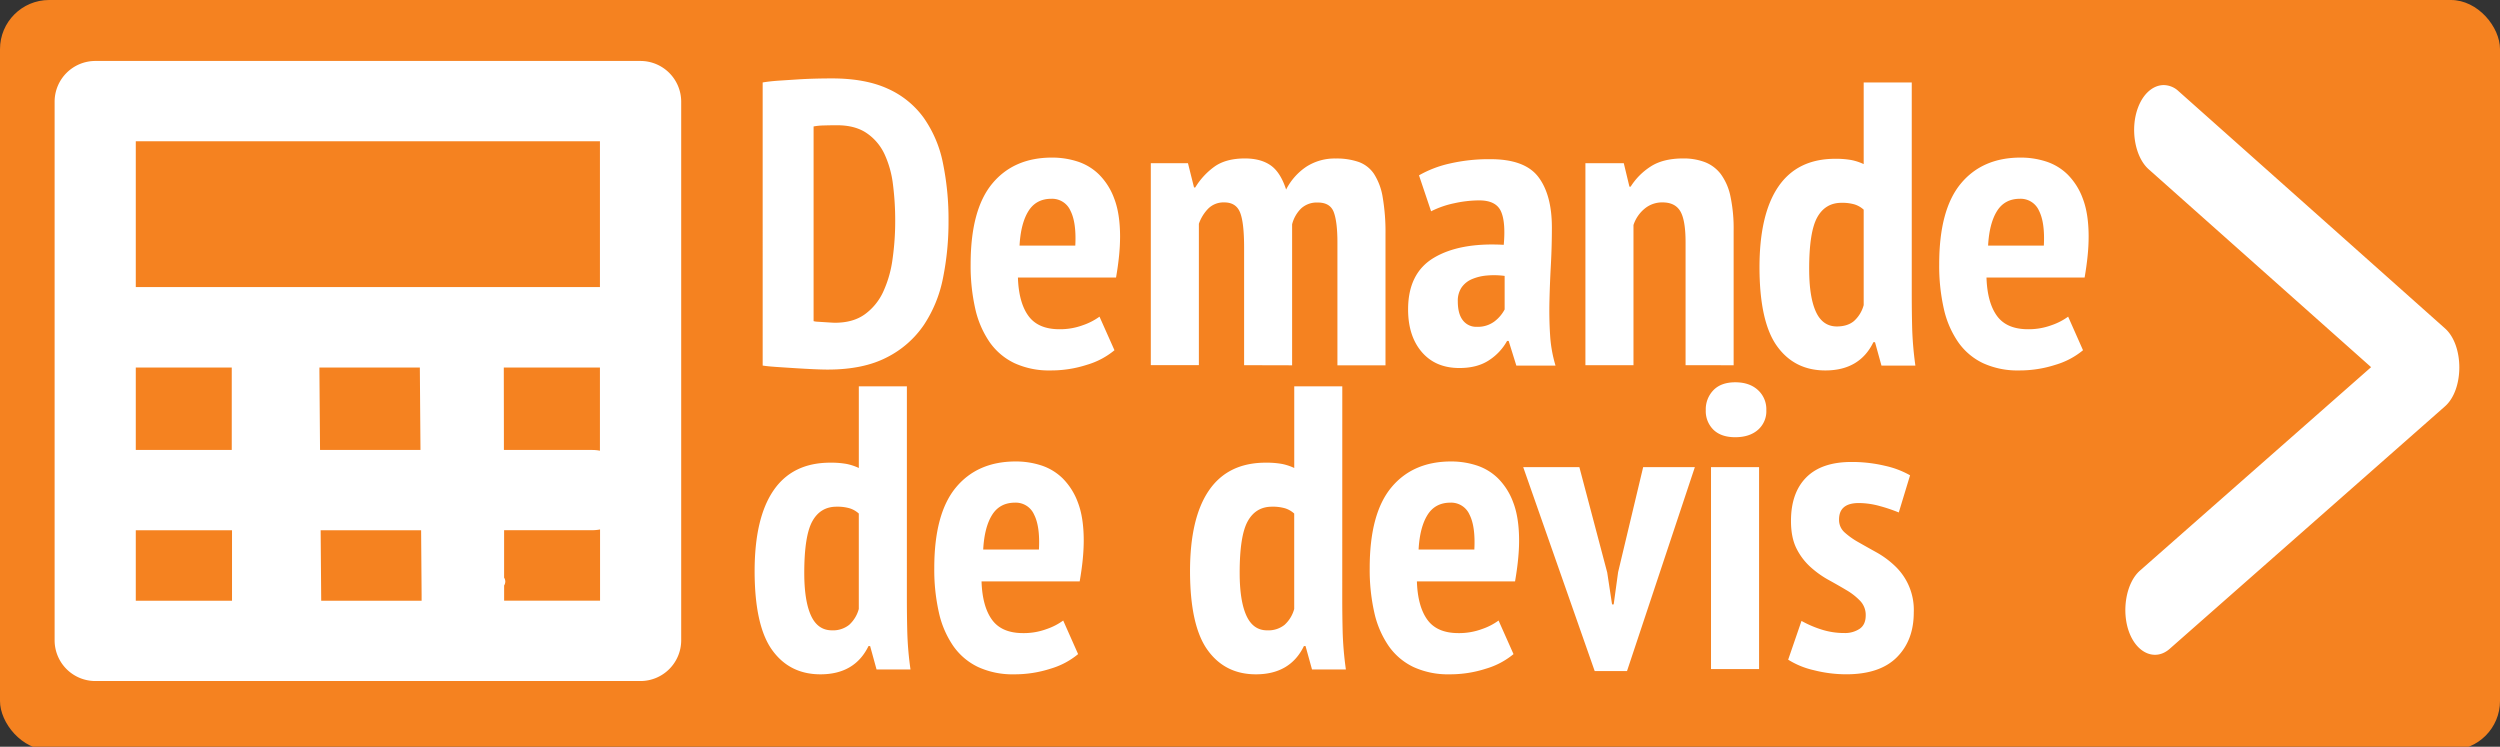 <svg xmlns="http://www.w3.org/2000/svg" viewBox="0 0 1217.6 363.69"><rect x="0" y="0" width="1217.6" height="363.69" fill="#333333" stroke="none"/><defs><style>.cls-1{fill:#f58220;}.cls-2{fill:#fff;}</style></defs><title>Plan de travail 1</title><g id="Calque_de_dessin" data-name="Calque de dessin"><rect class="cls-1" width="1217.6" height="365.32" rx="23.93" ry="23.93"/></g><g id="Calque_de_dessin-2" data-name="Calque de dessin"><path class="cls-2" d="M312,29.69H46.36A19.85,19.85,0,0,0,26.6,49.25V312.12a19.85,19.85,0,0,0,19.76,19.57H312a19.86,19.86,0,0,0,19.77-19.57V49.25A19.86,19.86,0,0,0,312,29.69ZM66.13,179h46.74q0,20.07,0,40.14H66.13Zm138.35,0q.15,20.06.31,40.13H155.87l-.3-38.26c0-.62,0-1.25,0-1.88Zm-48.31,79.27H205.1l.24,31.32,0,3H156.44ZM245.37,179h46.82v40.51a19.88,19.88,0,0,0-3.72-.36H245.42Q245.41,199,245.37,179ZM215.68,68.81h76.51v71h-.44l-154.44,0H66.13V68.81ZM66.13,258.26H113q0,17.16,0,34.31H66.13Zm179.4,34.3q0-3.71,0-7.41a3.59,3.59,0,0,0,.57-1.9,3.52,3.52,0,0,0-.58-1.91l0-23.11h43a19.18,19.18,0,0,0,3.73-.37v34.7Z"/><path class="cls-2" d="M1041.34,52.29c-3.95,10.33-1.62,24.13,5.15,30.15l108.33,96.38q-56.31,49.56-112.61,99.12c-6.78,6-9.09,19.86-5.16,30.17s12.88,13.88,19.67,7.9l1.37-1.21.72-.63.28-.25h0q65.87-58,131.7-116c9.37-8.25,9.3-29.79,0-38Q1125.92,102.15,1061,44.37a10.7,10.7,0,0,0-7.16-2.93c-5,0-9.85,3.89-12.5,10.85Z"/><path class="cls-2" d="M371.45,40.16c2.36-.4,5-.69,8-.89l9.05-.59c3.08-.2,6.06-.32,8.95-.39s5.44-.1,7.67-.1q16.32,0,27.24,5a43.38,43.38,0,0,1,17.51,14.16,58,58,0,0,1,9.35,21.93,136.35,136.35,0,0,1,2.75,28.53,137.71,137.71,0,0,1-2.66,27.44,63.24,63.24,0,0,1-9.34,23,47.78,47.78,0,0,1-18.1,15.83Q420.43,180,403.12,180c-1.7,0-4-.06-6.88-.19s-5.91-.3-9.05-.5-6.17-.39-9.05-.59-5.12-.42-6.69-.68ZM407.65,61q-3.15,0-6.4.1a29.14,29.14,0,0,0-5,.49v94.82a9.14,9.14,0,0,0,2.06.29l3.15.2,3.15.2c1,.06,1.67.09,2.06.09q8.85,0,14.56-4.13a28,28,0,0,0,8.95-11,55.41,55.41,0,0,0,4.52-15.84A131.76,131.76,0,0,0,436,107.43a138.09,138.09,0,0,0-1.08-17.5,48.87,48.87,0,0,0-4.13-14.86,25.27,25.27,0,0,0-8.66-10.22Q416.51,61,407.65,61Z"/><path class="cls-2" d="M542.79,170.58a37.59,37.59,0,0,1-13.38,7.08,56.71,56.71,0,0,1-17.7,2.76,40.38,40.38,0,0,1-17.61-3.54A31.07,31.07,0,0,1,482,166.65a46.6,46.6,0,0,1-7-16.23,94.54,94.54,0,0,1-2.26-21.74q0-26.55,10.52-39.25t29.21-12.68a40,40,0,0,1,12.2,1.87,26.66,26.66,0,0,1,10.52,6.29,32.09,32.09,0,0,1,7.48,11.8q2.85,7.38,2.85,18.59a92.54,92.54,0,0,1-.49,9.25q-.49,4.92-1.47,10.62H495.77q.39,12.2,5.12,18.69T516,160.35a32.13,32.13,0,0,0,11.5-2,30.32,30.32,0,0,0,8-4.13ZM512.1,96.81q-7.47,0-11.21,6t-4.33,16.82h27.15q.59-11.2-2.36-17A9.75,9.75,0,0,0,512.1,96.81Z"/><path class="cls-2" d="M605.93,177.86V120.61q0-12.39-2-17.21c-1.32-3.21-3.87-4.82-7.68-4.82a10.56,10.56,0,0,0-7.77,3A20,20,0,0,0,583.9,109v68.85H560.49V79.5h18.1l2.95,11.8h.59a34.73,34.73,0,0,1,9.34-10.13q5.61-4,14.86-4,7.67,0,12.49,3.34t7.57,11.81a29.52,29.52,0,0,1,9.84-11.12,25.48,25.48,0,0,1,14.36-4,32.86,32.86,0,0,1,11.11,1.67,15.19,15.19,0,0,1,7.48,5.81,29.8,29.8,0,0,1,4.23,11.31,100,100,0,0,1,1.38,18.19v63.74H651.38v-59.8q0-10-1.77-14.76t-7.87-4.72a11.24,11.24,0,0,0-8,2.85,16.45,16.45,0,0,0-4.43,7.78v68.65Z"/><path class="cls-2" d="M691.11,85.4a53.25,53.25,0,0,1,14.76-5.7,84.86,84.86,0,0,1,20.06-2.17q16.73,0,23.31,8.66t6.59,24.59q0,9.24-.49,18.2t-.69,17.5q-.2,8.57.3,16.53a64.88,64.88,0,0,0,2.65,15.05H738.52l-3.74-12H734a26.47,26.47,0,0,1-8.86,9.44q-5.7,3.74-14.36,3.74-11.61,0-18.29-7.77t-6.69-20.76q0-17.7,12.59-25.18t34-6.29q1-11.42-1.47-16.53T720.42,97.6A56.83,56.83,0,0,0,708.23,99,45,45,0,0,0,697,102.91Zm28.13,73.77a13.51,13.51,0,0,0,8.66-2.65,17.63,17.63,0,0,0,4.92-5.81V134.38a38.94,38.94,0,0,0-8.66-.19,23.64,23.64,0,0,0-7.28,1.77,11.69,11.69,0,0,0-5,4,11.49,11.49,0,0,0-1.87,6.79c0,4.06.81,7.15,2.46,9.24A8.11,8.11,0,0,0,719.24,159.17Z"/><path class="cls-2" d="M820.94,177.86v-59.8q0-10.82-2.55-15.15t-8.66-4.33a13.29,13.29,0,0,0-8.85,3.15,17.2,17.2,0,0,0-5.31,7.87v68.26H772.16V79.5h18.69l2.75,11.41h.59a31.72,31.72,0,0,1,9.64-9.74q6.09-4,15.93-4a29.28,29.28,0,0,1,10.53,1.77,17.86,17.86,0,0,1,7.77,5.8,27.71,27.71,0,0,1,4.72,10.82,75.94,75.94,0,0,1,1.57,16.82v65.51Z"/><path class="cls-2" d="M931.1,143.24q0,8.26.2,16.52a166,166,0,0,0,1.57,18.3H916.35l-3.15-11.41h-.78q-6.69,13.77-23.41,13.77-15,0-23.51-11.81t-8.56-38.36q0-26,9.25-39.44t27.54-13.47a43.18,43.18,0,0,1,7.87.59,25.61,25.61,0,0,1,6.09,2V40.16H931.1ZM894.51,159c3.55,0,6.36-.88,8.46-2.65a16,16,0,0,0,4.72-7.77V102.12a11.92,11.92,0,0,0-4.42-2.55,21.27,21.27,0,0,0-6.39-.79q-7.87,0-11.81,7.08T881.14,131q0,13.58,3.24,20.75T894.51,159Z"/><path class="cls-2" d="M1014.51,170.58a37.59,37.59,0,0,1-13.38,7.08,56.71,56.71,0,0,1-17.7,2.76,40.38,40.38,0,0,1-17.61-3.54,31,31,0,0,1-12.09-10.23,46.43,46.43,0,0,1-7-16.23,94.54,94.54,0,0,1-2.26-21.74q0-26.55,10.52-39.25t29.22-12.68a40,40,0,0,1,12.19,1.87,26.69,26.69,0,0,1,10.53,6.29,32.08,32.08,0,0,1,7.47,11.8q2.85,7.38,2.85,18.59a92.54,92.54,0,0,1-.49,9.25q-.49,4.92-1.47,10.62H967.5q.39,12.2,5.11,18.69t15.15,6.49a32.23,32.23,0,0,0,11.51-2,30.4,30.4,0,0,0,8-4.13ZM983.82,96.81q-7.47,0-11.21,6t-4.33,16.82h27.15q.59-11.2-2.36-17A9.75,9.75,0,0,0,983.82,96.81Z"/><path class="cls-2" d="M441.68,291.24q0,8.26.2,16.52a161.23,161.23,0,0,0,1.57,18.3H426.92l-3.14-11.41H423q-6.69,13.77-23.41,13.77-15,0-23.51-11.81t-8.55-38.36q0-26,9.24-39.44t27.54-13.47a43.18,43.18,0,0,1,7.87.59,25.68,25.68,0,0,1,6.1,2V188.16h23.41ZM405.09,307a12.7,12.7,0,0,0,8.46-2.65,16.08,16.08,0,0,0,4.72-7.77V250.12a12,12,0,0,0-4.43-2.55,21.27,21.27,0,0,0-6.39-.79q-7.87,0-11.8,7.08T391.71,279q0,13.57,3.25,20.75T405.09,307Z"/><path class="cls-2" d="M525.08,318.58a37.45,37.45,0,0,1-13.37,7.08A56.72,56.72,0,0,1,494,328.42a40.33,40.33,0,0,1-17.6-3.54,31,31,0,0,1-12.1-10.23,46.23,46.23,0,0,1-7-16.23,94.51,94.51,0,0,1-2.27-21.74q0-26.55,10.53-39.25t29.21-12.68a40.07,40.07,0,0,1,12.2,1.87,26.66,26.66,0,0,1,10.52,6.29,32.22,32.22,0,0,1,7.48,11.8q2.85,7.38,2.85,18.59c0,2.89-.17,6-.49,9.25s-.82,6.82-1.48,10.62h-47.8q.39,12.19,5.11,18.69t15.15,6.49a32.19,32.19,0,0,0,11.51-2,30.18,30.18,0,0,0,8-4.13ZM494.4,244.81q-7.48,0-11.22,6t-4.32,16.82H506q.6-11.2-2.36-17A9.73,9.73,0,0,0,494.4,244.81Z"/><path class="cls-2" d="M653.73,291.24q0,8.26.2,16.52a166,166,0,0,0,1.57,18.3H639l-3.15-11.41h-.78q-6.69,13.77-23.41,13.77-15,0-23.51-11.81t-8.56-38.36q0-26,9.25-39.44t27.54-13.47a43.18,43.18,0,0,1,7.87.59,25.83,25.83,0,0,1,6.1,2V188.16h23.4ZM617.15,307a12.67,12.67,0,0,0,8.45-2.65,16.09,16.09,0,0,0,4.73-7.77V250.12a12,12,0,0,0-4.43-2.55,21.27,21.27,0,0,0-6.39-.79q-7.87,0-11.81,7.08T603.77,279q0,13.57,3.24,20.75C609.18,304.58,612.55,307,617.15,307Z"/><path class="cls-2" d="M737.14,318.58a37.59,37.59,0,0,1-13.38,7.08,56.71,56.71,0,0,1-17.7,2.76,40.38,40.38,0,0,1-17.61-3.54,31,31,0,0,1-12.09-10.23,46.43,46.43,0,0,1-7-16.23,94.54,94.54,0,0,1-2.26-21.74q0-26.55,10.52-39.25t29.22-12.68A40,40,0,0,1,719,226.62a26.62,26.62,0,0,1,10.53,6.29,32.08,32.08,0,0,1,7.47,11.8q2.85,7.38,2.86,18.59,0,4.33-.5,9.25c-.32,3.28-.82,6.82-1.47,10.62h-47.8q.39,12.19,5.11,18.69t15.15,6.49a32.23,32.23,0,0,0,11.51-2,29.94,29.94,0,0,0,8-4.13Zm-30.69-73.77q-7.47,0-11.21,6t-4.33,16.82h27.15q.59-11.2-2.36-17A9.75,9.75,0,0,0,706.45,244.81Z"/><path class="cls-2" d="M782.78,278.84l2.36,15.54h.79l2.16-15.73,12.2-51.15h25.18l-33.05,99.34H776.68L741.86,227.5h27.35Z"/><path class="cls-2" d="M830.78,199.76a13.36,13.36,0,0,1,3.73-9.73q3.74-3.84,10.63-3.84t11,3.74a12.6,12.6,0,0,1,4.13,9.83,12,12,0,0,1-4.13,9.64q-4.12,3.54-11,3.54t-10.63-3.64A12.7,12.7,0,0,1,830.78,199.76Zm2.55,27.74h23.41v98.36H833.33Z"/><path class="cls-2" d="M908.68,299.7a9.89,9.89,0,0,0-2.66-7,30.47,30.47,0,0,0-6.79-5.31q-4.12-2.46-8.75-5a47,47,0,0,1-8.76-6.29,30.4,30.4,0,0,1-6.78-9q-2.66-5.31-2.66-13.38,0-13.75,7.48-21.24t22-7.48a69.17,69.17,0,0,1,16.33,1.87,43.82,43.82,0,0,1,12.19,4.62l-5.5,18.1a77.78,77.78,0,0,0-9-3.05A39,39,0,0,0,905.33,245q-9.65,0-9.64,8.06a8.09,8.09,0,0,0,2.66,6.2,36.86,36.86,0,0,0,6.78,4.82q4.14,2.36,8.76,4.92a44.17,44.17,0,0,1,8.75,6.39,29.4,29.4,0,0,1,9.44,22.92q0,13.57-8.26,21.83t-24.59,8.27a64.28,64.28,0,0,1-15.83-2,40.23,40.23,0,0,1-12.49-5.12l6.49-18.88a51.52,51.52,0,0,0,9.54,4.13,36.12,36.12,0,0,0,11.31,1.77,12.76,12.76,0,0,0,7.47-2.06Q908.68,304.22,908.68,299.7Z"/></g></svg>